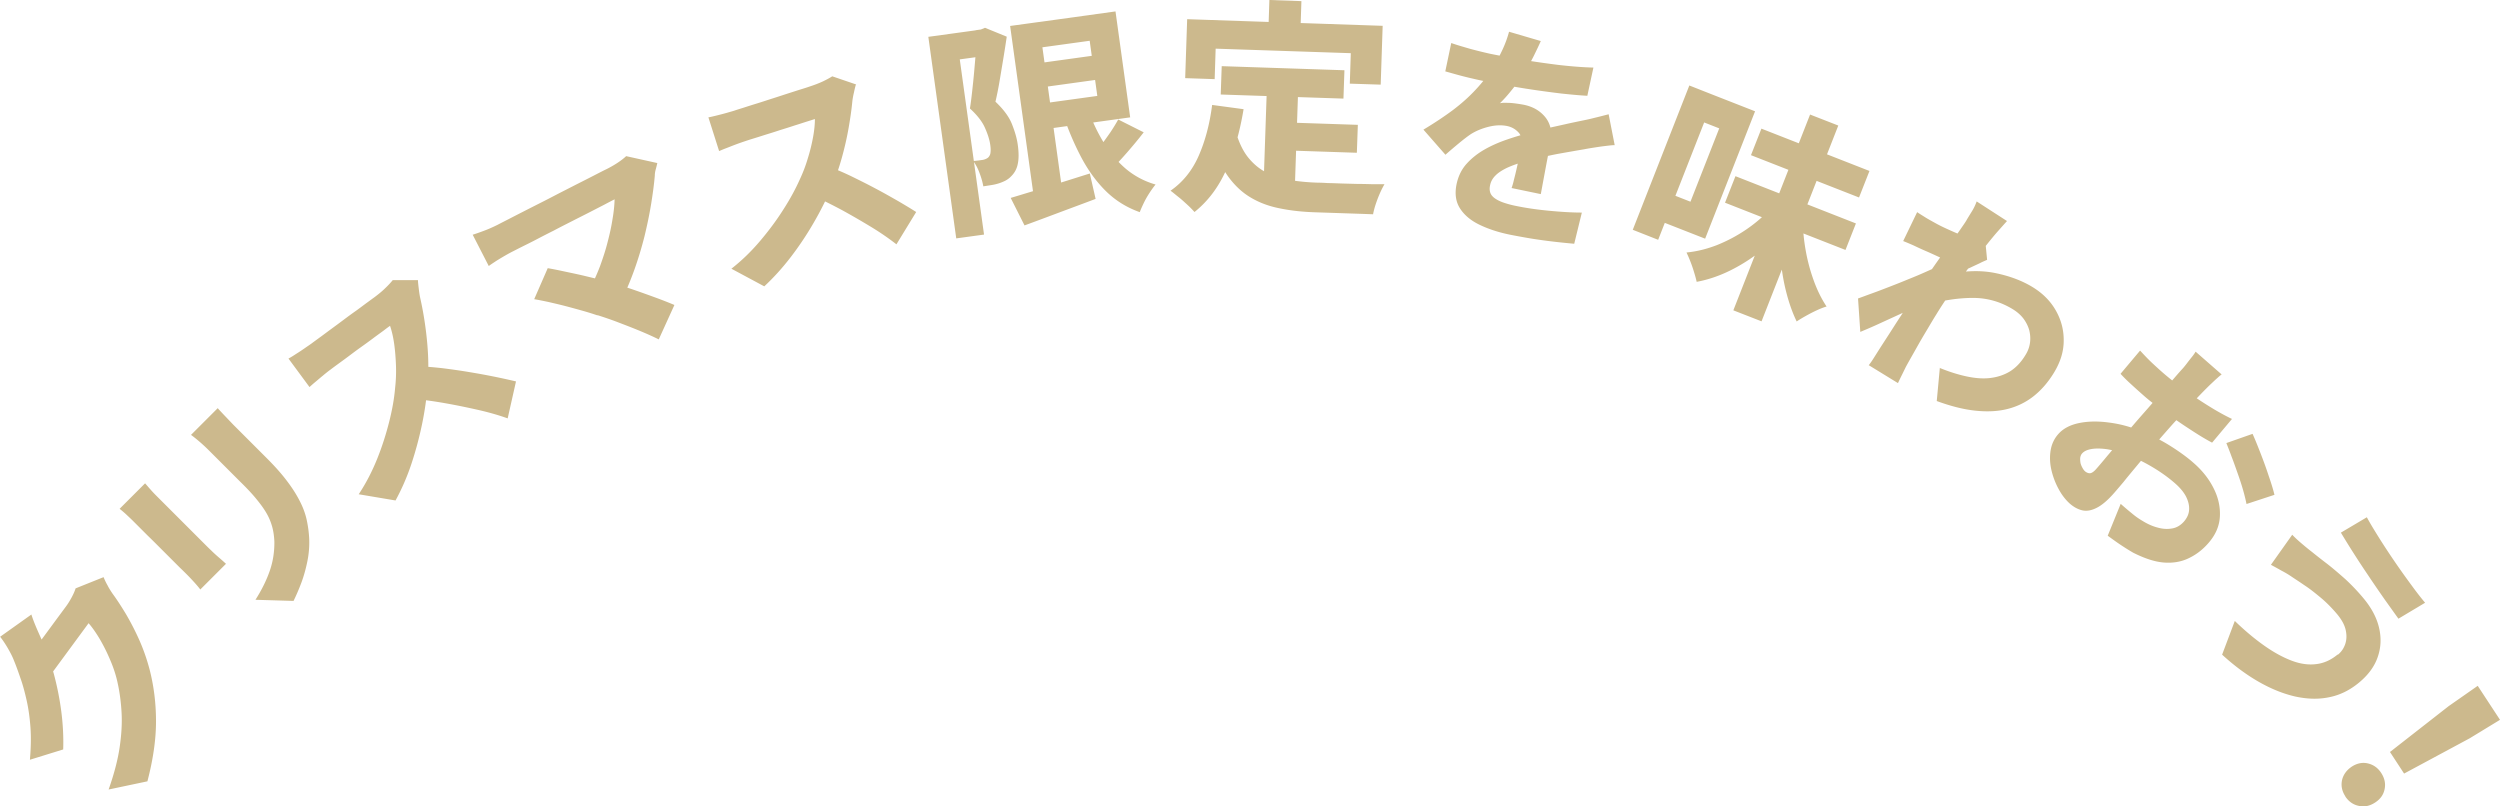 <svg data-name="レイヤー_2" xmlns="http://www.w3.org/2000/svg" viewBox="0 0 177.23 57.17"><path d="M2.22 43.55c.11.35.25.7.41 1.07s.28.63.36.81c.31.69.58 1.47.82 2.32.23.85.41 1.74.53 2.65s.17 1.83.14 2.73l-2.36.73c.07-.82.09-1.58.04-2.28-.05-.7-.14-1.34-.27-1.92-.13-.58-.27-1.11-.44-1.58-.16-.47-.31-.89-.46-1.25-.09-.24-.23-.52-.42-.85s-.38-.61-.56-.84l2.22-1.58Zm5.12-2.64c.07.17.16.37.28.58.11.22.24.42.37.61.28.38.58.84.92 1.4.33.56.65 1.17.95 1.84.3.67.55 1.38.75 2.14.3 1.17.45 2.39.45 3.66s-.2 2.68-.61 4.25l-2.75.58c.39-1.1.65-2.1.78-2.98.13-.88.18-1.69.14-2.44s-.13-1.45-.28-2.13c-.11-.52-.28-1.05-.51-1.59-.23-.55-.48-1.05-.76-1.53-.28-.47-.55-.85-.79-1.12l-3.11 4.23-1.14-1.83c.09-.12.22-.3.41-.55.18-.25.39-.53.61-.83l.67-.91c.22-.3.42-.57.59-.8l.34-.46c.16-.21.3-.44.43-.68.13-.24.22-.45.28-.64l1.97-.79Zm2.94-6.65c.13.14.25.29.37.42.12.14.27.3.46.49l.42.42.66.66.78.78.8.8.7.7c.2.2.36.36.48.47.14.14.32.31.53.49s.39.34.54.48l-1.82 1.82c-.09-.12-.23-.29-.42-.5-.19-.21-.38-.41-.55-.58-.11-.11-.27-.27-.48-.47l-.7-.7-.79-.79c-.27-.27-.53-.53-.78-.77l-.66-.66-.42-.42c-.1-.1-.24-.23-.42-.4s-.35-.31-.5-.43l1.81-1.81Zm5.13-5.35c.15.17.32.35.51.55l.63.66.75.75.88.88.73.73c.59.59 1.07 1.13 1.45 1.64.38.5.68.98.91 1.44.23.45.39.9.48 1.33.09.43.15.87.17 1.31.02.52-.02 1.05-.13 1.59s-.25 1.05-.43 1.53-.37.91-.55 1.28l-2.7-.08c.45-.71.79-1.4 1.02-2.07.23-.67.33-1.36.32-2.07-.02-.39-.07-.76-.17-1.09a4.01 4.01 0 0 0-.43-.98c-.19-.32-.44-.65-.73-1s-.65-.73-1.08-1.15l-.73-.73-.84-.84-.67-.67c-.23-.23-.46-.44-.67-.62-.21-.18-.41-.34-.59-.47l1.89-1.89Zm14.22-9.05c0 .12.02.3.05.55.03.25.06.48.1.67.12.53.24 1.14.34 1.83.1.69.18 1.41.22 2.16s.03 1.48-.02 2.19c-.07.91-.2 1.85-.4 2.81s-.45 1.9-.76 2.83c-.31.93-.69 1.79-1.12 2.58l-2.61-.44c.51-.77.94-1.6 1.3-2.49.36-.89.64-1.78.86-2.65.22-.87.36-1.67.42-2.4.06-.53.08-1.07.06-1.6s-.06-1.05-.13-1.54-.17-.91-.29-1.26c-.09.06-.24.17-.46.34-.22.16-.47.34-.75.55-.28.21-.57.42-.88.64-.31.22-.6.44-.88.65-.28.21-.53.39-.75.55-.22.16-.38.28-.47.35-.18.13-.37.28-.57.45-.2.16-.38.32-.55.46s-.3.26-.4.35l-1.49-2.02c.15-.08.33-.19.54-.33.21-.13.42-.27.62-.41.2-.14.37-.25.49-.34.12-.09.3-.22.53-.39.24-.17.5-.37.8-.59s.6-.44.92-.68.62-.46.92-.67c.29-.21.55-.41.77-.57.22-.16.38-.28.48-.35.31-.23.58-.45.81-.68.23-.22.4-.41.51-.55h1.8Zm-.02 6.11c.52.01 1.1.06 1.74.13.63.08 1.28.17 1.93.28a48.501 48.501 0 0 1 3.3.66l-.59 2.62c-.64-.23-1.34-.43-2.09-.6-.75-.17-1.52-.33-2.31-.47s-1.57-.25-2.34-.32l.36-2.31ZM46.6 11.55c-.04.18-.08.34-.12.48-.04.15-.06.29-.06.42-.05.6-.14 1.27-.26 2.01-.12.74-.28 1.5-.47 2.29-.2.79-.43 1.56-.7 2.32-.27.76-.57 1.48-.9 2.15l-2.32-.67c.29-.53.54-1.09.76-1.66.21-.58.4-1.15.54-1.71.15-.57.27-1.11.35-1.63.09-.52.14-.99.15-1.42-.18.09-.43.22-.73.38l-1.05.54c-.39.2-.81.41-1.24.63-.43.22-.87.44-1.3.67-.44.22-.85.43-1.23.63s-.73.37-1.03.52c-.3.15-.53.27-.71.36-.19.1-.39.21-.61.34-.22.13-.42.25-.6.37s-.32.21-.42.29l-1.14-2.22c.13-.04.31-.1.53-.18s.44-.16.67-.26c.23-.1.42-.19.58-.27.13-.07.35-.18.64-.33a343.588 343.588 0 0 1 2.31-1.18c.46-.23.92-.47 1.38-.71l1.35-.69c.44-.22.83-.42 1.18-.6s.64-.33.87-.44c.61-.31 1.06-.62 1.37-.91l2.21.49Zm-4.24 10.81c-.32-.11-.67-.22-1.06-.33-.39-.11-.79-.22-1.21-.33-.42-.11-.82-.2-1.2-.29-.38-.08-.72-.15-1.02-.2l.96-2.2c.28.05.6.11.97.19s.76.16 1.17.25c.41.09.84.2 1.27.3.43.11.85.23 1.27.35.47.13.97.29 1.49.47s1.02.36 1.51.54c.49.18.92.35 1.3.51l-1.11 2.44c-.34-.17-.76-.36-1.26-.57s-1.02-.41-1.57-.62c-.54-.21-1.05-.38-1.52-.53ZM60.67 6.01c-.03.11-.08.29-.13.54-.06.25-.1.47-.12.67-.05.54-.14 1.16-.26 1.85-.12.69-.28 1.39-.48 2.11-.2.72-.44 1.41-.72 2.07-.36.84-.78 1.69-1.27 2.53-.49.85-1.03 1.66-1.62 2.43s-1.22 1.47-1.89 2.09l-2.33-1.25c.73-.57 1.4-1.22 2.02-1.95s1.18-1.48 1.66-2.24c.49-.76.87-1.47 1.17-2.14.23-.49.42-.99.57-1.5.16-.51.28-1.01.37-1.5.09-.49.13-.92.13-1.28-.1.03-.28.09-.54.17-.26.08-.55.18-.88.28-.33.11-.68.22-1.04.33-.36.12-.71.23-1.04.33-.34.11-.63.2-.89.28-.26.08-.44.14-.56.18-.21.07-.44.15-.68.24-.24.09-.46.18-.67.26-.21.08-.37.15-.49.2l-.76-2.39c.17-.03.38-.08.62-.14.24-.06.48-.12.72-.19s.43-.12.57-.17.35-.11.63-.2c.28-.09.59-.19.95-.3s.71-.23 1.09-.35.74-.24 1.08-.35c.35-.11.65-.21.91-.29.26-.08.45-.14.56-.18.37-.12.69-.24.99-.38.29-.14.51-.26.66-.36l1.7.58Zm-1.97 5.78c.49.18 1.03.41 1.6.68.57.28 1.16.57 1.74.88.59.31 1.13.62 1.64.91.51.3.93.55 1.27.77l-1.4 2.29c-.54-.42-1.13-.83-1.79-1.23s-1.33-.79-2.04-1.18c-.71-.38-1.41-.73-2.11-1.05l1.08-2.08Zm7.12-9.18 3.93-.54.26 1.87-1.97.27 1.72 12.42-1.97.27-1.98-14.3Zm3.36-.47.36-.05.29-.12 1.54.63c-.07.48-.15 1-.24 1.54s-.18 1.09-.27 1.62c-.09.54-.19 1.02-.29 1.45.57.54.96 1.06 1.17 1.59.21.53.35 1.01.41 1.45.08.56.08 1.02 0 1.38-.07.36-.24.65-.48.88-.11.12-.25.22-.4.3a3.256 3.256 0 0 1-.99.31l-.57.09c-.05-.27-.13-.58-.26-.92-.12-.34-.28-.64-.46-.88.13 0 .25-.02.35-.03s.2-.03.29-.04c.09-.01.18-.04.25-.07.07-.03.14-.07.19-.12.08-.09.14-.2.15-.35.02-.15.01-.33-.02-.54-.05-.36-.18-.76-.38-1.21-.2-.45-.56-.9-1.06-1.36.06-.36.11-.78.16-1.23.05-.46.1-.92.14-1.38s.08-.9.11-1.3.05-.73.07-1l-.09-.63Zm2.43-.3 2.04-.28 1.73 12.5-2.04.28-1.73-12.5Zm.04 12.19c.48-.14 1.02-.31 1.63-.49.61-.19 1.25-.39 1.94-.6.68-.21 1.36-.43 2.04-.64l.41 1.8c-.87.33-1.74.65-2.62.98s-1.68.63-2.42.9l-.98-1.95ZM72.8 1.68l6.28-.87 1.04 7.51-6.28.87-.25-1.81 4.2-.58-.54-3.91-4.2.58-.25-1.79Zm.4 2.86 5.34-.74.24 1.71-5.34.74-.24-1.71Zm3.85 2.98c.31.91.68 1.73 1.13 2.48a7.7 7.7 0 0 0 1.59 1.93c.62.53 1.34.92 2.15 1.15-.13.16-.27.35-.42.58-.15.23-.29.47-.41.72s-.22.47-.29.66c-.93-.33-1.73-.83-2.4-1.49-.67-.66-1.25-1.46-1.74-2.38-.49-.93-.94-1.97-1.32-3.12l1.7-.53Zm2.22.95 1.81.91c-.37.48-.77.96-1.18 1.43-.41.47-.79.88-1.13 1.21l-1.44-.82c.21-.25.44-.52.68-.84s.47-.64.7-.97c.22-.33.41-.64.57-.93Zm6.67-1.03 2.22.3c-.27 1.63-.68 3.07-1.23 4.3-.55 1.24-1.3 2.23-2.25 2.99a6.87 6.87 0 0 0-.48-.49c-.21-.19-.42-.39-.65-.57s-.41-.34-.57-.45c.87-.6 1.54-1.43 2-2.48.46-1.05.78-2.25.95-3.6Zm-1.78-6.08 13.86.47L97.88 6l-2.19-.07.07-2.16-9.58-.32-.07 2.16-2.09-.07.14-4.17Zm3.49 8.12c.22.72.52 1.31.89 1.75.37.44.8.79 1.3 1.03s1.05.41 1.66.51c.6.1 1.25.16 1.93.18.18 0 .42.01.73.03.3 0 .64.02 1 .03l1.1.03c.37 0 .73.01 1.06.02h.83c-.1.17-.21.38-.32.63-.11.25-.21.51-.3.78s-.15.51-.19.72l-.83-.03-3.28-.11c-.91-.03-1.74-.12-2.51-.28-.77-.15-1.46-.41-2.06-.77-.61-.36-1.14-.86-1.61-1.51-.46-.65-.85-1.49-1.16-2.51l1.76-.52Zm-1.04-4.79 8.7.29-.07 2.01-8.7-.29.07-2.01Zm3.21 1.29 2.22.07-.26 7.63-2.21-.35.25-7.36ZM89.99 0l2.27.08-.1 3.02-2.27-.08.1-3.02Zm.86 8.67 5.41.18-.07 1.98-5.4-.18.07-1.98Zm18.38-5.76c-.12.28-.29.63-.5 1.06a13.08 13.08 0 0 1-1.59 2.45c-.28.35-.55.65-.81.9.13-.03.29-.04.51-.03.21 0 .43.02.64.05.22.03.4.06.56.09.67.14 1.18.45 1.55.93.36.48.47 1.1.31 1.86l-.15.77c-.06.3-.12.62-.18.94l-.18.97c-.06.32-.11.61-.16.86l-2.07-.43c.06-.17.12-.37.17-.6.06-.23.12-.47.18-.74s.12-.52.17-.76.11-.48.15-.7c.11-.51.05-.89-.17-1.13-.22-.24-.48-.39-.79-.46-.42-.09-.87-.07-1.35.05-.48.12-.9.3-1.25.52-.28.19-.56.41-.85.65-.29.24-.61.51-.95.81l-1.56-1.78c.77-.46 1.46-.92 2.08-1.38.61-.46 1.16-.95 1.63-1.46.48-.51.89-1.05 1.25-1.6.23-.4.45-.81.65-1.24.2-.43.35-.85.46-1.26l2.25.66Zm-6.35.14c.4.14.85.27 1.37.42.52.14.98.25 1.38.34.69.14 1.45.28 2.28.42.83.14 1.68.26 2.55.37.87.1 1.7.17 2.5.19l-.43 2c-.57-.03-1.19-.09-1.85-.16-.66-.08-1.34-.17-2.01-.27-.68-.1-1.32-.21-1.93-.32s-1.15-.21-1.62-.31c-.21-.04-.47-.1-.77-.17-.31-.07-.63-.15-.96-.24-.33-.09-.64-.18-.93-.26l.42-2Zm11.57 7.24c-.18 0-.39.03-.65.06s-.52.07-.78.11c-.26.04-.5.08-.7.12-.53.09-1.16.2-1.89.33-.73.14-1.5.32-2.31.54-.51.13-.94.29-1.29.45-.35.17-.63.35-.82.55-.2.2-.33.43-.38.71-.04.19-.03.36.02.5.05.15.16.28.31.39s.36.22.62.31.58.18.95.25c.68.14 1.44.25 2.28.33.84.08 1.62.13 2.33.13l-.54 2.21c-.33-.03-.76-.07-1.29-.13s-1.07-.13-1.64-.22c-.56-.09-1.1-.19-1.61-.29-.84-.17-1.56-.41-2.18-.71-.62-.3-1.08-.69-1.38-1.16-.3-.47-.38-1.04-.24-1.72.12-.56.35-1.04.71-1.44.35-.39.78-.73 1.27-1.01s1.02-.51 1.57-.7c.55-.19 1.09-.35 1.6-.48.53-.15 1-.27 1.41-.36.41-.09.78-.17 1.13-.25.35-.08.69-.15 1.02-.22.35-.07.7-.14 1.04-.23.34-.08.68-.17 1.03-.26l.43 2.2Zm5.31-4.23 1.8.71L117.55 17l-1.8-.71 4.01-10.23Zm1.01.4 3.65 1.43-3.54 9.03-3.65-1.43.75-1.92 1.86.73 2.04-5.2-1.86-.73.75-1.91Zm4.74 8.34 1.38 1.08c-.62.68-1.29 1.31-2.01 1.88-.72.57-1.46 1.04-2.23 1.42-.77.38-1.56.65-2.37.8-.04-.19-.1-.41-.18-.67a9.71 9.71 0 0 0-.54-1.41c.73-.07 1.45-.25 2.17-.53.72-.29 1.4-.65 2.05-1.09.65-.44 1.22-.93 1.72-1.47Zm-2.48-2.31 8.54 3.35-.74 1.88-8.54-3.35.74-1.88Zm5.29-4.37 2 .78-5.44 13.88-2-.78 5.44-13.88Zm-3.45 1 7.66 3-.74 1.88-7.66-3 .74-1.88Zm2.94 6.51c0 .69.07 1.4.2 2.13s.32 1.44.57 2.13.55 1.3.91 1.84c-.21.06-.44.15-.7.27-.26.12-.51.25-.76.39s-.47.27-.66.4c-.31-.64-.56-1.36-.76-2.16s-.33-1.64-.4-2.52-.09-1.74-.06-2.6l1.66.12Zm10.1 2.8c-.17-.08-.38-.18-.62-.29-.24-.11-.5-.23-.78-.35s-.56-.25-.83-.38c-.27-.12-.53-.23-.76-.32l.99-2.05c.19.13.39.25.58.37s.43.25.7.4c.23.13.51.27.84.42.33.15.67.3 1.01.44s.68.27.99.39c.31.12.56.19.73.22l.11 1.14c-.13.06-.31.13-.52.24-.21.1-.43.2-.64.3-.22.1-.4.18-.56.25l-2.6 2.22c-.27.12-.61.27-1.02.46-.41.18-.83.38-1.27.58s-.87.4-1.29.59c-.42.19-.78.34-1.09.47l-.16-2.37c.31-.11.65-.24 1.04-.38s.8-.3 1.24-.47c.44-.17.87-.34 1.3-.52.43-.17.83-.34 1.21-.51s.7-.31.98-.44l.19-.24.22-.15Zm1.51-2.84c.12-.2.25-.41.38-.62.13-.21.24-.44.33-.69l2.15 1.39c-.18.2-.43.48-.74.83-.31.36-.64.77-1.01 1.24s-.75.96-1.14 1.48c-.39.52-.77 1.04-1.14 1.57-.37.53-.7 1.04-1 1.53-.22.35-.44.73-.68 1.13-.24.4-.48.81-.72 1.24-.24.43-.49.86-.73 1.3-.06.12-.15.31-.27.55-.12.24-.22.45-.3.62l-2.07-1.27c.12-.15.25-.34.38-.55l.31-.49c.28-.44.55-.85.8-1.24s.51-.8.8-1.24c.28-.44.61-.95.98-1.54.14-.2.31-.46.53-.77.21-.31.45-.64.7-1.01.25-.36.51-.73.77-1.09.26-.37.51-.71.75-1.03.24-.33.44-.61.6-.85.17-.24.28-.41.33-.5Zm-1.92 10.49c.66.27 1.29.47 1.89.6.6.13 1.16.18 1.68.12s.99-.21 1.42-.47c.43-.27.8-.66 1.11-1.18.17-.27.27-.56.31-.85s.02-.59-.05-.88c-.08-.29-.22-.57-.41-.83-.2-.26-.45-.48-.76-.67-.87-.53-1.81-.8-2.82-.8-1.01 0-2.07.16-3.18.46l1.32-2.12c1.28-.28 2.43-.31 3.45-.1s1.89.54 2.63.99c.72.44 1.27.99 1.65 1.66.38.67.57 1.38.56 2.15 0 .77-.24 1.52-.69 2.26-.42.69-.91 1.25-1.46 1.68-.55.43-1.17.73-1.86.9-.69.17-1.45.2-2.28.11s-1.73-.32-2.71-.68l.22-2.36Zm20 .46c-.08.06-.19.15-.32.27-.14.12-.27.25-.41.38-.14.13-.26.25-.36.35-.24.24-.48.49-.73.75s-.49.52-.74.79l-.75.81c-.25.27-.49.55-.73.82-.29.33-.61.7-.96 1.11-.35.41-.7.82-1.04 1.23-.34.41-.65.78-.92 1.12-.28.33-.49.58-.64.75-.46.53-.88.89-1.26 1.08-.37.19-.71.25-1.02.18s-.6-.23-.88-.47c-.3-.27-.57-.61-.8-1.04-.23-.42-.4-.87-.51-1.34-.11-.47-.13-.93-.06-1.38.07-.45.25-.84.54-1.17.35-.4.85-.66 1.49-.79s1.35-.14 2.14-.03c.78.1 1.55.31 2.29.63.71.28 1.39.62 2.04 1.03.65.41 1.2.81 1.64 1.2.63.55 1.1 1.15 1.43 1.82.33.66.47 1.33.43 2-.04.67-.31 1.29-.82 1.87-.41.47-.87.82-1.4 1.07-.52.25-1.11.35-1.75.3-.64-.05-1.37-.29-2.18-.7-.33-.19-.64-.39-.94-.59-.3-.2-.58-.41-.86-.61l.92-2.26c.27.24.54.47.8.68.26.22.51.39.75.53.37.23.74.39 1.1.48.36.1.7.11 1.02.05s.59-.23.82-.49c.22-.26.35-.54.36-.84.02-.3-.06-.61-.22-.93-.16-.31-.42-.62-.76-.92-.5-.44-1.05-.83-1.66-1.19-.61-.36-1.22-.65-1.84-.88-.46-.17-.9-.29-1.32-.36-.42-.06-.79-.07-1.1-.02-.31.05-.54.15-.69.32-.07.08-.11.18-.13.3-.01.12 0 .25.02.37.03.13.08.24.14.35.06.11.12.19.19.25.1.08.21.13.33.13.12 0 .28-.1.46-.31.18-.2.44-.51.78-.92.35-.41.74-.88 1.17-1.39.43-.52.86-1.02 1.29-1.51.3-.34.6-.68.89-1.02s.57-.65.82-.94.49-.55.69-.79c.2-.23.37-.42.49-.55.08-.09.18-.21.3-.37s.24-.31.36-.46.2-.27.25-.36l1.83 1.6Zm-5.77-1.67c.33.36.62.66.89.91s.51.47.73.66c.31.27.67.56 1.08.87a28.65 28.65 0 0 0 2.57 1.73c.44.26.85.48 1.23.66l-1.41 1.68c-.42-.22-.85-.48-1.3-.77-.45-.29-.89-.58-1.33-.89-.44-.3-.84-.6-1.23-.88-.38-.29-.7-.54-.97-.78-.42-.37-.75-.67-1-.9-.25-.23-.47-.45-.66-.66l1.38-1.64Zm7.96 5.89c.19.42.38.9.59 1.44.21.54.4 1.07.57 1.59.18.52.31.95.39 1.29l-1.98.65c-.05-.24-.12-.55-.23-.94-.11-.39-.24-.79-.39-1.21-.15-.42-.29-.83-.44-1.21-.14-.39-.27-.71-.37-.96l1.85-.65Zm6.05 15.65c.25-.2.42-.46.52-.76s.11-.63.03-.99-.28-.72-.59-1.1c-.37-.44-.76-.84-1.18-1.19-.42-.35-.8-.65-1.17-.89-.36-.25-.66-.44-.88-.59a6.83 6.83 0 0 0-.72-.43c-.28-.16-.54-.3-.76-.42l1.51-2.13c.2.21.43.42.69.64.26.22.49.41.7.57.32.26.69.55 1.11.87.41.32.84.69 1.29 1.09.44.41.86.85 1.26 1.33.56.67.93 1.36 1.1 2.07.17.71.15 1.4-.08 2.07-.22.67-.66 1.28-1.32 1.83s-1.37.9-2.14 1.05c-.77.16-1.58.13-2.43-.06-.85-.2-1.71-.55-2.58-1.05-.87-.5-1.73-1.14-2.57-1.91l.9-2.39c.72.7 1.42 1.28 2.1 1.76.68.48 1.33.83 1.94 1.06.61.23 1.19.31 1.73.24.54-.06 1.05-.29 1.52-.68Zm2.05-9.74c.23.43.53.92.88 1.48a54.7 54.7 0 0 0 2.28 3.33c.37.51.7.93.97 1.25l-1.89 1.13c-.28-.39-.61-.85-.98-1.37-.37-.53-.75-1.08-1.13-1.65a66.227 66.227 0 0 1-1.97-3.08l1.84-1.09Zm-1.52 19.79c-.25-.38-.32-.76-.24-1.15.09-.39.32-.71.69-.96.37-.24.75-.32 1.14-.23.39.09.71.31.95.68.24.37.32.75.24 1.14-.08.4-.3.71-.67.95-.38.25-.76.33-1.16.24-.4-.08-.72-.31-.96-.67Zm3.16-3.15 4.16-3.25 2.06-1.44 1.58 2.41-2.15 1.31-4.65 2.5-1-1.53Z" style="fill:#ccb98d" data-name="レイヤー_1"/></svg>